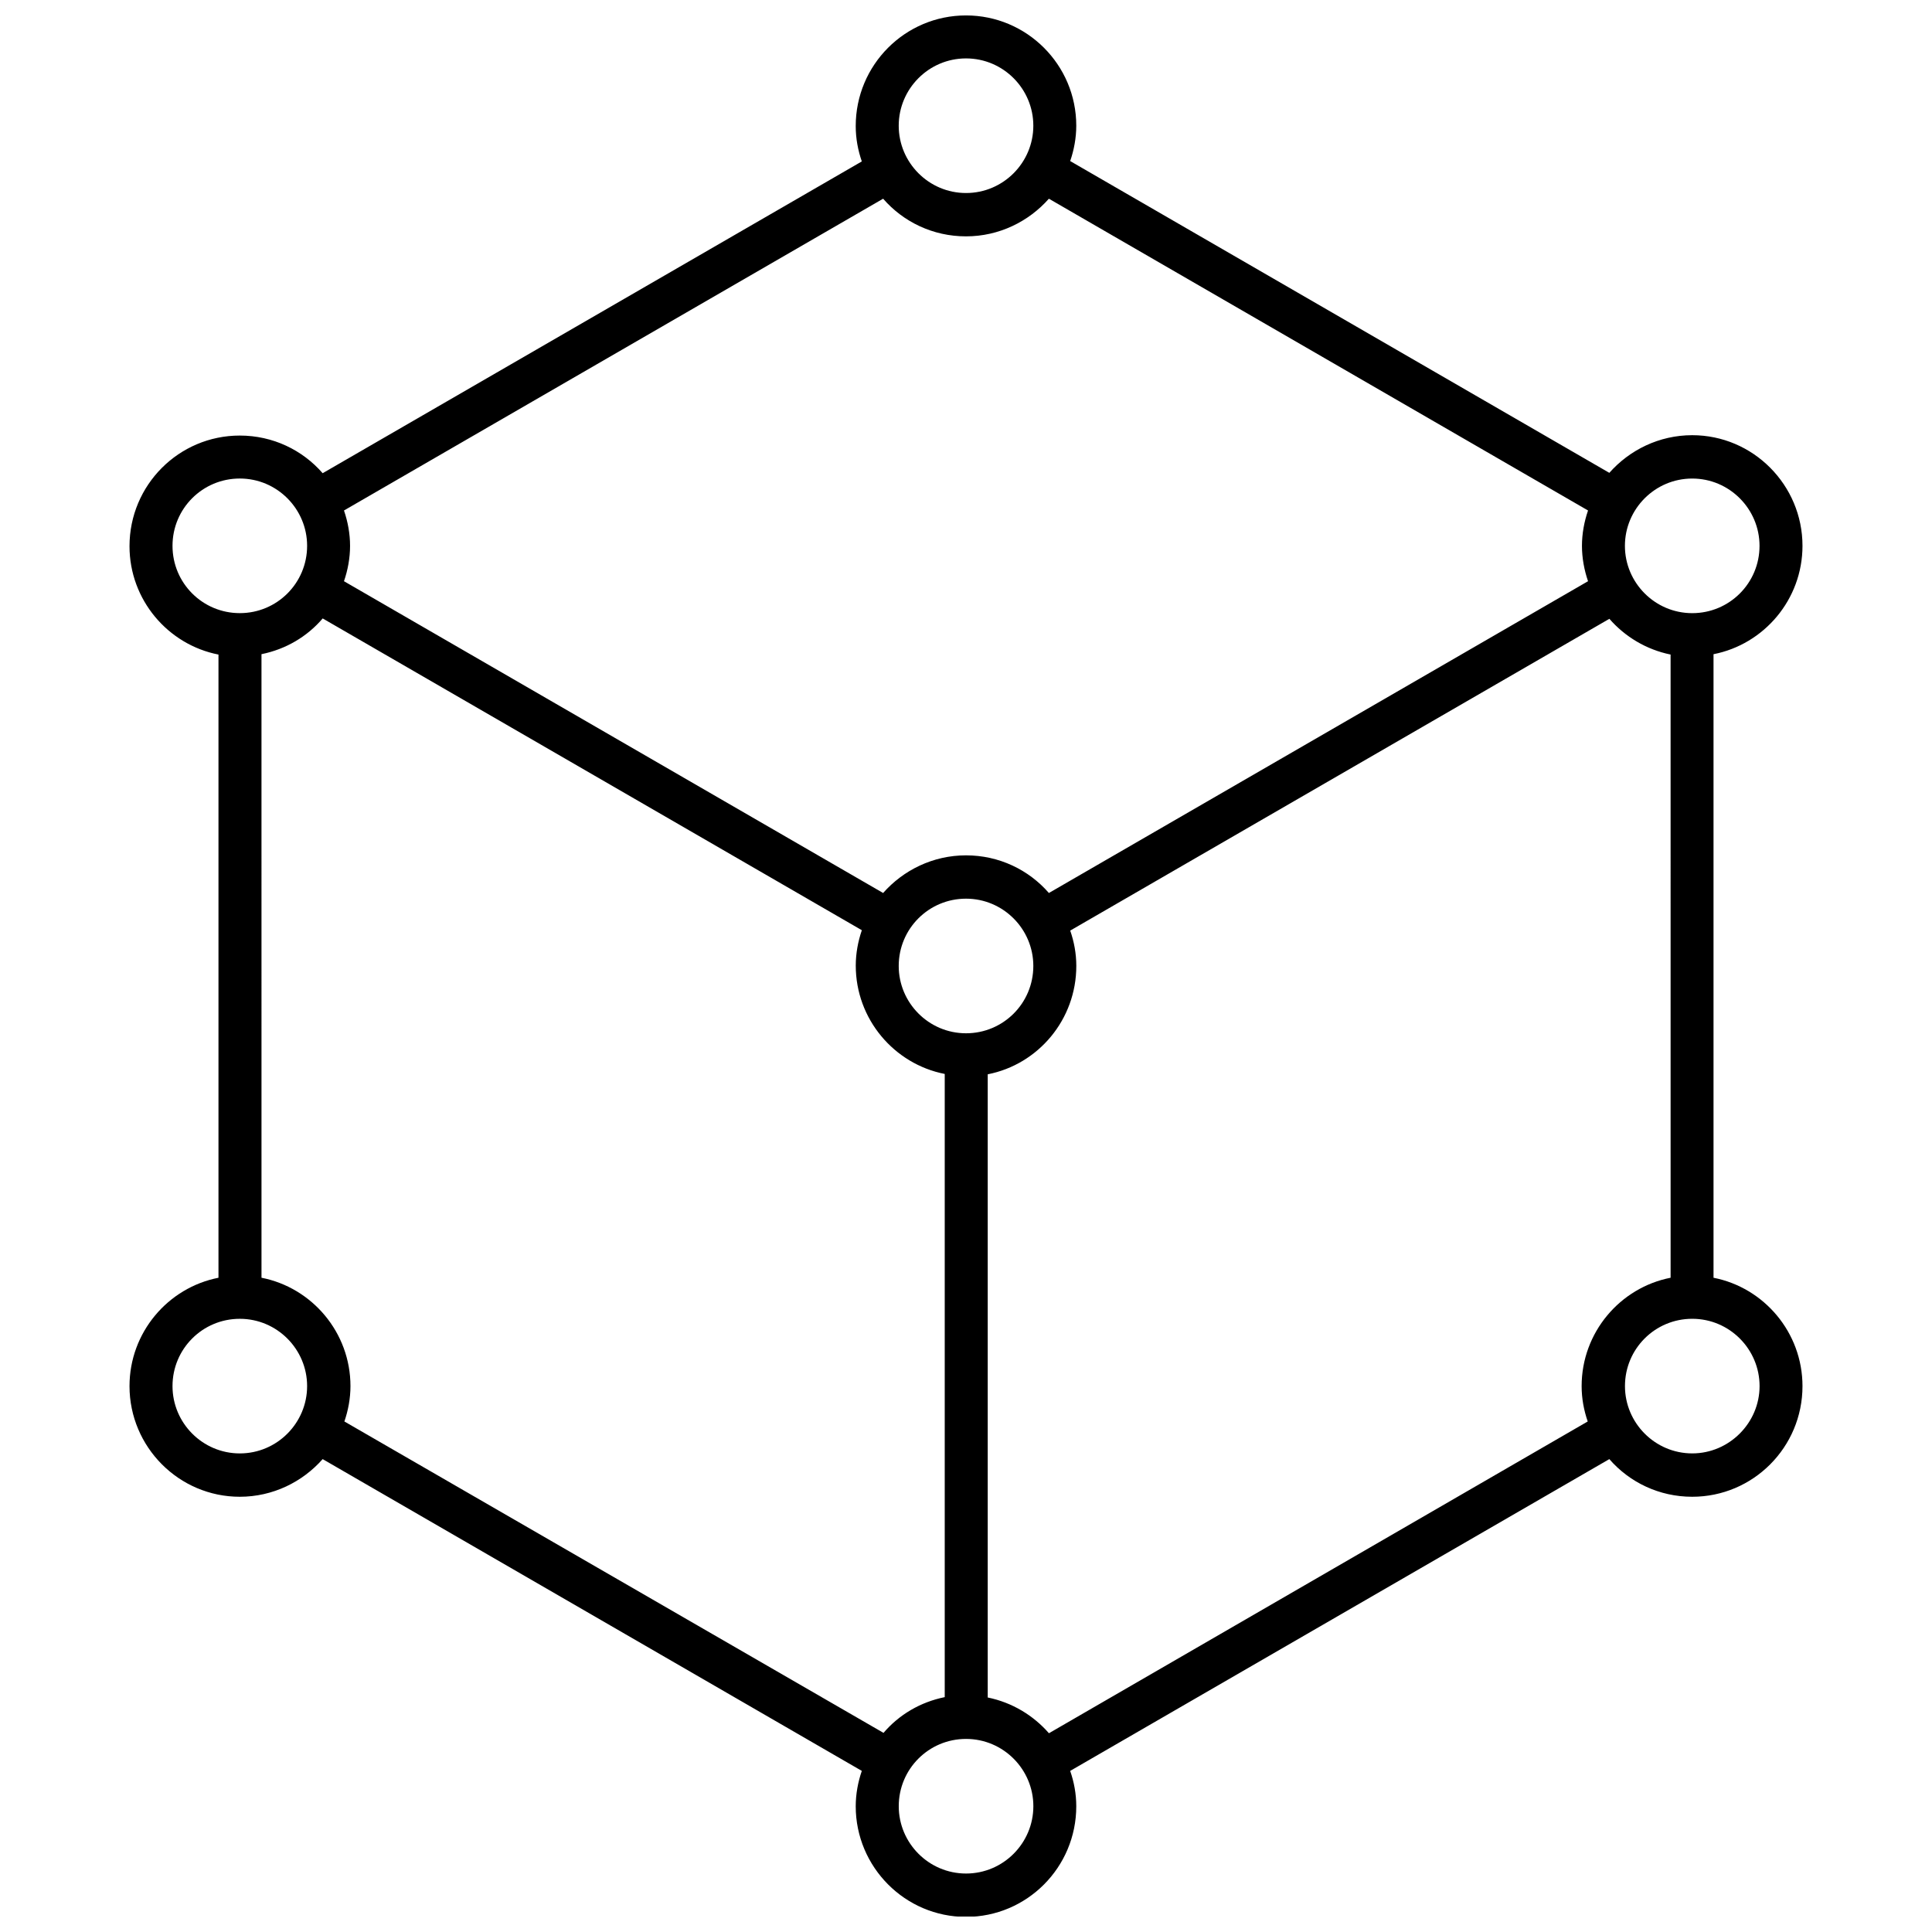 <?xml version="1.0" encoding="UTF-8"?>
<!-- Uploaded to: ICON Repo, www.svgrepo.com, Generator: ICON Repo Mixer Tools -->
<svg width="800px" height="800px" version="1.1" viewBox="144 144 512 512" xmlns="http://www.w3.org/2000/svg">
 <defs>
  <clipPath id="a">
   <path d="m178 148.09h444v503.81h-444z"/>
  </clipPath>
 </defs>
 <g clip-path="url(#a)">
  <path d="m598.1 482.62v-165.25c13.402-2.621 23.578-14.508 23.578-28.719 0-16.121-13.098-29.32-29.223-29.32-8.766 0-16.625 3.93-21.965 9.977l-142.88-82.625c1.008-2.922 1.613-6.144 1.613-9.371 0-16.121-13.098-29.223-29.223-29.223-16.121 0-29.223 13.098-29.223 29.32 0 3.324 0.605 6.449 1.613 9.371l-142.88 82.625c-5.34-6.144-13.199-9.977-21.965-9.977-16.121 0-29.223 13.098-29.223 29.32 0 14.207 10.176 26.098 23.578 28.719v165.15c-13.402 2.621-23.578 14.508-23.578 28.719 0 16.121 13.098 29.32 29.223 29.32 8.766 0 16.625-3.93 21.965-9.977l142.88 82.625c-1.008 2.922-1.613 6.144-1.613 9.371 0 16.121 13.098 29.32 29.223 29.32 16.121 0 29.223-13.098 29.223-29.32 0-3.324-0.605-6.449-1.613-9.371l142.88-82.625c5.34 6.144 13.199 9.977 21.965 9.977 16.121 0 29.223-13.098 29.223-29.32 0-14.211-10.18-26.102-23.578-28.719zm-5.644-211.8c9.875 0 17.836 8.062 17.836 17.836 0 9.875-7.961 17.836-17.836 17.836s-17.836-8.062-17.836-17.836 7.961-17.836 17.836-17.836zm-192.45-111.34c9.875 0 17.836 8.062 17.836 17.836 0 9.773-7.961 17.836-17.836 17.836s-17.836-8.062-17.836-17.836c0-9.777 7.961-17.836 17.836-17.836zm-21.969 37.18c5.34 6.144 13.199 9.977 21.965 9.977s16.625-3.93 21.965-9.977l142.88 82.625c-1.008 2.922-1.613 6.144-1.613 9.371 0 3.223 0.605 6.449 1.613 9.371l-142.88 82.625c-5.34-6.144-13.199-9.977-21.965-9.977s-16.625 3.93-21.965 9.977l-142.88-82.625c1.008-2.922 1.613-6.144 1.613-9.371 0-3.223-0.605-6.449-1.613-9.371zm21.969 221.17c-9.875 0-17.836-8.062-17.836-17.836 0-9.875 7.961-17.836 17.836-17.836s17.836 8.062 17.836 17.836c-0.004 9.879-7.961 17.836-17.836 17.836zm-210.29-129.18c0-9.875 7.961-17.836 17.836-17.836s17.836 8.062 17.836 17.836c0 9.875-7.961 17.836-17.836 17.836s-17.836-7.961-17.836-17.836zm17.836 240.52c-9.875 0-17.836-8.062-17.836-17.836 0-9.875 7.961-17.836 17.836-17.836s17.836 8.062 17.836 17.836c0 9.773-7.961 17.836-17.836 17.836zm27.711-8.465c1.008-2.922 1.613-6.144 1.613-9.371 0-14.207-10.176-26.098-23.578-28.719l-0.004-165.25c6.449-1.309 12.09-4.637 16.223-9.473l142.88 82.625c-1.008 2.922-1.613 6.144-1.613 9.371 0 14.207 10.176 26.098 23.578 28.719v165.15c-6.449 1.309-12.09 4.637-16.223 9.473zm164.75 119.8c-9.875 0-17.836-8.062-17.836-17.836 0-9.875 7.961-17.836 17.836-17.836s17.836 8.062 17.836 17.836c-0.004 9.777-7.961 17.836-17.836 17.836zm21.965-37.18c-4.133-4.734-9.773-8.16-16.223-9.473v-165.15c13.402-2.617 23.477-14.508 23.477-28.715 0-3.324-0.605-6.449-1.613-9.371l142.88-82.625c4.133 4.734 9.773 8.16 16.223 9.473l0.004 165.15c-13.402 2.621-23.578 14.508-23.578 28.719 0 3.324 0.605 6.449 1.613 9.371zm170.49-74.16c-9.875 0-17.836-8.062-17.836-17.836 0-9.875 7.961-17.836 17.836-17.836s17.836 8.062 17.836 17.836c0 9.773-8.062 17.836-17.836 17.836z"/>
 </g>
</svg>